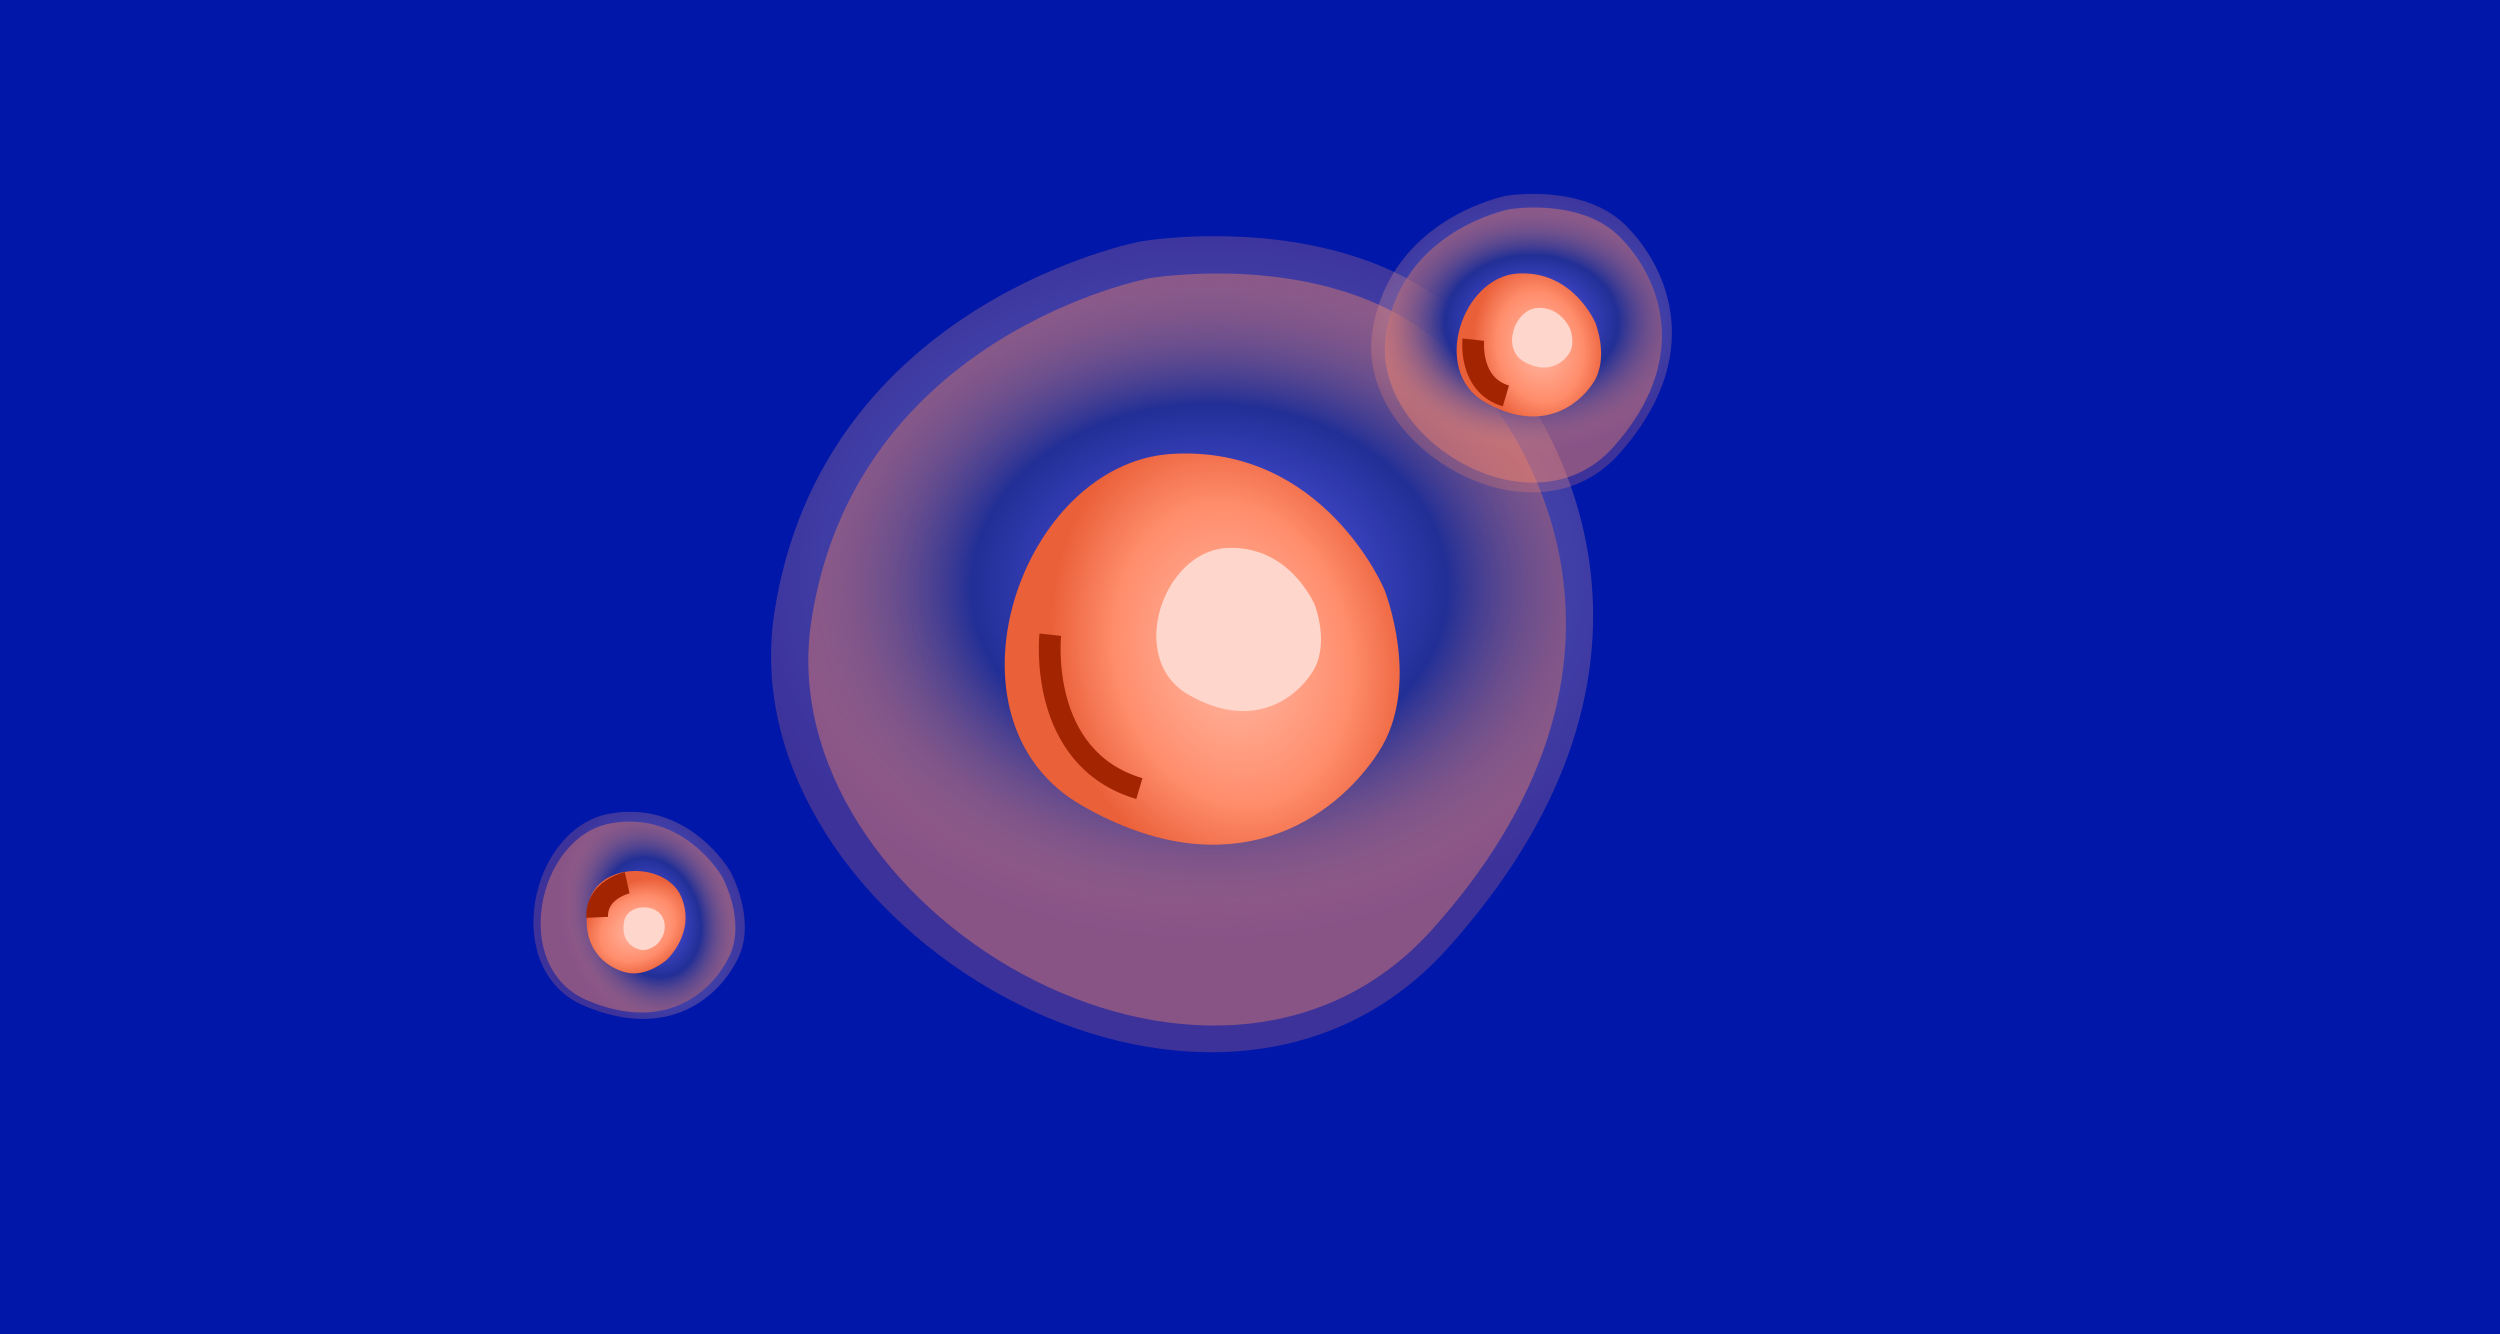 <svg id="Group_5076" data-name="Group 5076" xmlns="http://www.w3.org/2000/svg" xmlns:xlink="http://www.w3.org/1999/xlink" width="690" height="368.18" viewBox="0 0 690 368.18">
  <defs>
    <radialGradient id="radial-gradient" cx="0.5" cy="0.5" r="0.5" gradientUnits="objectBoundingBox">
      <stop offset="0" stop-color="#f8f8f9"/>
      <stop offset="0.537" stop-color="#faddd5" stop-opacity="0.447"/>
      <stop offset="1" stop-color="#ff8765" stop-opacity="0.392"/>
    </radialGradient>
    <radialGradient id="radial-gradient-2" cx="0.5" cy="0.5" r="0.5" gradientUnits="objectBoundingBox">
      <stop offset="0" stop-color="#6060ff"/>
      <stop offset="0.537" stop-color="#222f96"/>
      <stop offset="1" stop-color="#ff8765" stop-opacity="0.392"/>
    </radialGradient>
    <radialGradient id="radial-gradient-3" cx="0.5" cy="0.5" r="0.5" gradientUnits="objectBoundingBox">
      <stop offset="0" stop-color="#ffbaa7"/>
      <stop offset="0.65" stop-color="#ff8d6c"/>
      <stop offset="1" stop-color="#ea6039"/>
    </radialGradient>
  </defs>
  <path id="Path_2655" data-name="Path 2655" d="M0,0H690V368.18H0Z" transform="translate(0 0)" fill="#0017a9"/>
  <g id="Group_707" data-name="Group 707" transform="translate(138.573 53.505)">
    <g id="Group_376" data-name="Group 376" transform="translate(74.239 11.679)">
      <path id="Path_126" data-name="Path 126" d="M292.726,1836.83s57.772-9.941,90.306,22.664,60.128,99.2-5.608,172.417-199.069-6.645-185.877-92.585S292.726,1836.83,292.726,1836.83Z" transform="translate(-190.636 -1835.404)" opacity="0.6" fill="url(#radial-gradient)"/>
      <path id="Path_127" data-name="Path 127" d="M284.718,1836.719s53.241-9.161,83.222,20.886,55.411,91.416-5.168,158.893-183.454-6.124-171.3-85.322S284.718,1836.719,284.718,1836.719Z" transform="translate(-180.34 -1825.105)" fill="url(#radial-gradient-2)"/>
      <path id="Path_128" data-name="Path 128" d="M49.263.688s27.878-4.8,43.576,10.936,29.014,47.867-2.706,83.2S-5.926,91.617.44,50.147,49.263.688,49.263.688Z" transform="matrix(0.208, 0.978, -0.978, 0.208, 159.708, 49.222)" fill="url(#radial-gradient-3)"/>
      <path id="Path_129" data-name="Path 129" d="M20.544.287s11.626-2,18.172,4.561,12.1,19.962-1.128,34.7S-2.471,38.206.183,20.913,20.544.287,20.544.287Z" transform="matrix(0.208, 0.978, -0.978, 0.208, 146.035, 81.55)" fill="#ffd6cb"/>
      <path id="Path_130" data-name="Path 130" d="M302.749,1995.53s-3.756,34.088,24.587,42.474" transform="translate(-225.681 -1885.531)" fill="none" stroke="#a22400" stroke-width="6"/>
    </g>
    <g id="Group_377" data-name="Group 377" transform="translate(239.867)">
      <path id="Path_126-2" data-name="Path 126" d="M227.981,1835.926s21.134-3.637,33.035,8.291,22,36.287-2.051,63.072-72.821-2.431-68-33.868S227.981,1835.926,227.981,1835.926Z" transform="translate(-190.636 -1835.404)" opacity="0.6" fill="url(#radial-gradient)"/>
      <path id="Path_127-2" data-name="Path 127" d="M225.052,1835.885s19.476-3.352,30.443,7.64,20.27,33.44-1.89,58.124-67.109-2.24-62.662-31.211S225.052,1835.885,225.052,1835.885Z" transform="translate(-186.869 -1831.636)" fill="url(#radial-gradient-2)"/>
      <path id="Path_128-2" data-name="Path 128" d="M18.021.252s10.2-1.755,15.941,4,10.614,17.51-.99,30.435S-2.168,33.514.161,18.344,18.021.252,18.021.252Z" transform="matrix(0.208, 0.978, -0.978, 0.208, 58.422, 18.006)" fill="url(#radial-gradient-3)"/>
      <path id="Path_129-2" data-name="Path 129" d="M7.515.1s4.253-.732,6.648,1.668,4.426,7.3-.413,12.692S-.9,13.976.067,7.65,7.515.1,7.515.1Z" transform="matrix(0.208, 0.978, -0.978, 0.208, 53.421, 29.831)" fill="#ffd6cb"/>
      <path id="Path_130-2" data-name="Path 130" d="M302.645,1995.53s-1.374,12.469,8.994,15.537" transform="translate(-274.453 -1955.291)" fill="none" stroke="#a22400" stroke-width="6"/>
    </g>
    <g id="Group_378" data-name="Group 378" transform="translate(54.853 162.135) rotate(71)">
      <path id="Path_126-3" data-name="Path 126" d="M26.295.367S41.175-2.193,49.555,6.2s15.487,25.55-1.444,44.409S-3.163,48.9.235,26.767,26.295.367,26.295.367Z" transform="translate(0 0)" opacity="0.6" fill="url(#radial-gradient)"/>
      <path id="Path_127-3" data-name="Path 127" d="M24.232.339s13.713-2.36,21.435,5.379S59.94,29.264,44.337,46.643-2.915,45.066.216,24.667,24.232.339,24.232.339Z" transform="translate(2.652 2.653)" fill="url(#radial-gradient-2)"/>
      <path id="Path_128-3" data-name="Path 128" d="M12.688.177s7.18-1.236,11.224,2.817,7.473,12.329-.7,21.429S-1.526,23.6.113,12.916,12.688.177,12.688.177Z" transform="matrix(0.208, 0.978, -0.978, 0.208, 41.135, 12.678)" fill="url(#radial-gradient-3)"/>
      <path id="Path_129-3" data-name="Path 129" d="M5.291.074S8.286-.441,9.972,1.249s3.116,5.141-.291,8.936S-.636,9.841.047,5.386,5.291.074,5.291.074Z" transform="matrix(0.208, 0.978, -0.978, 0.208, 37.614, 21.005)" fill="#ffd6cb"/>
      <path id="Path_130-3" data-name="Path 130" d="M.042,0S-.925,8.78,6.375,10.94" transform="translate(19.808 28.332)" fill="none" stroke="#a22400" stroke-width="6"/>
    </g>
  </g>
</svg>
